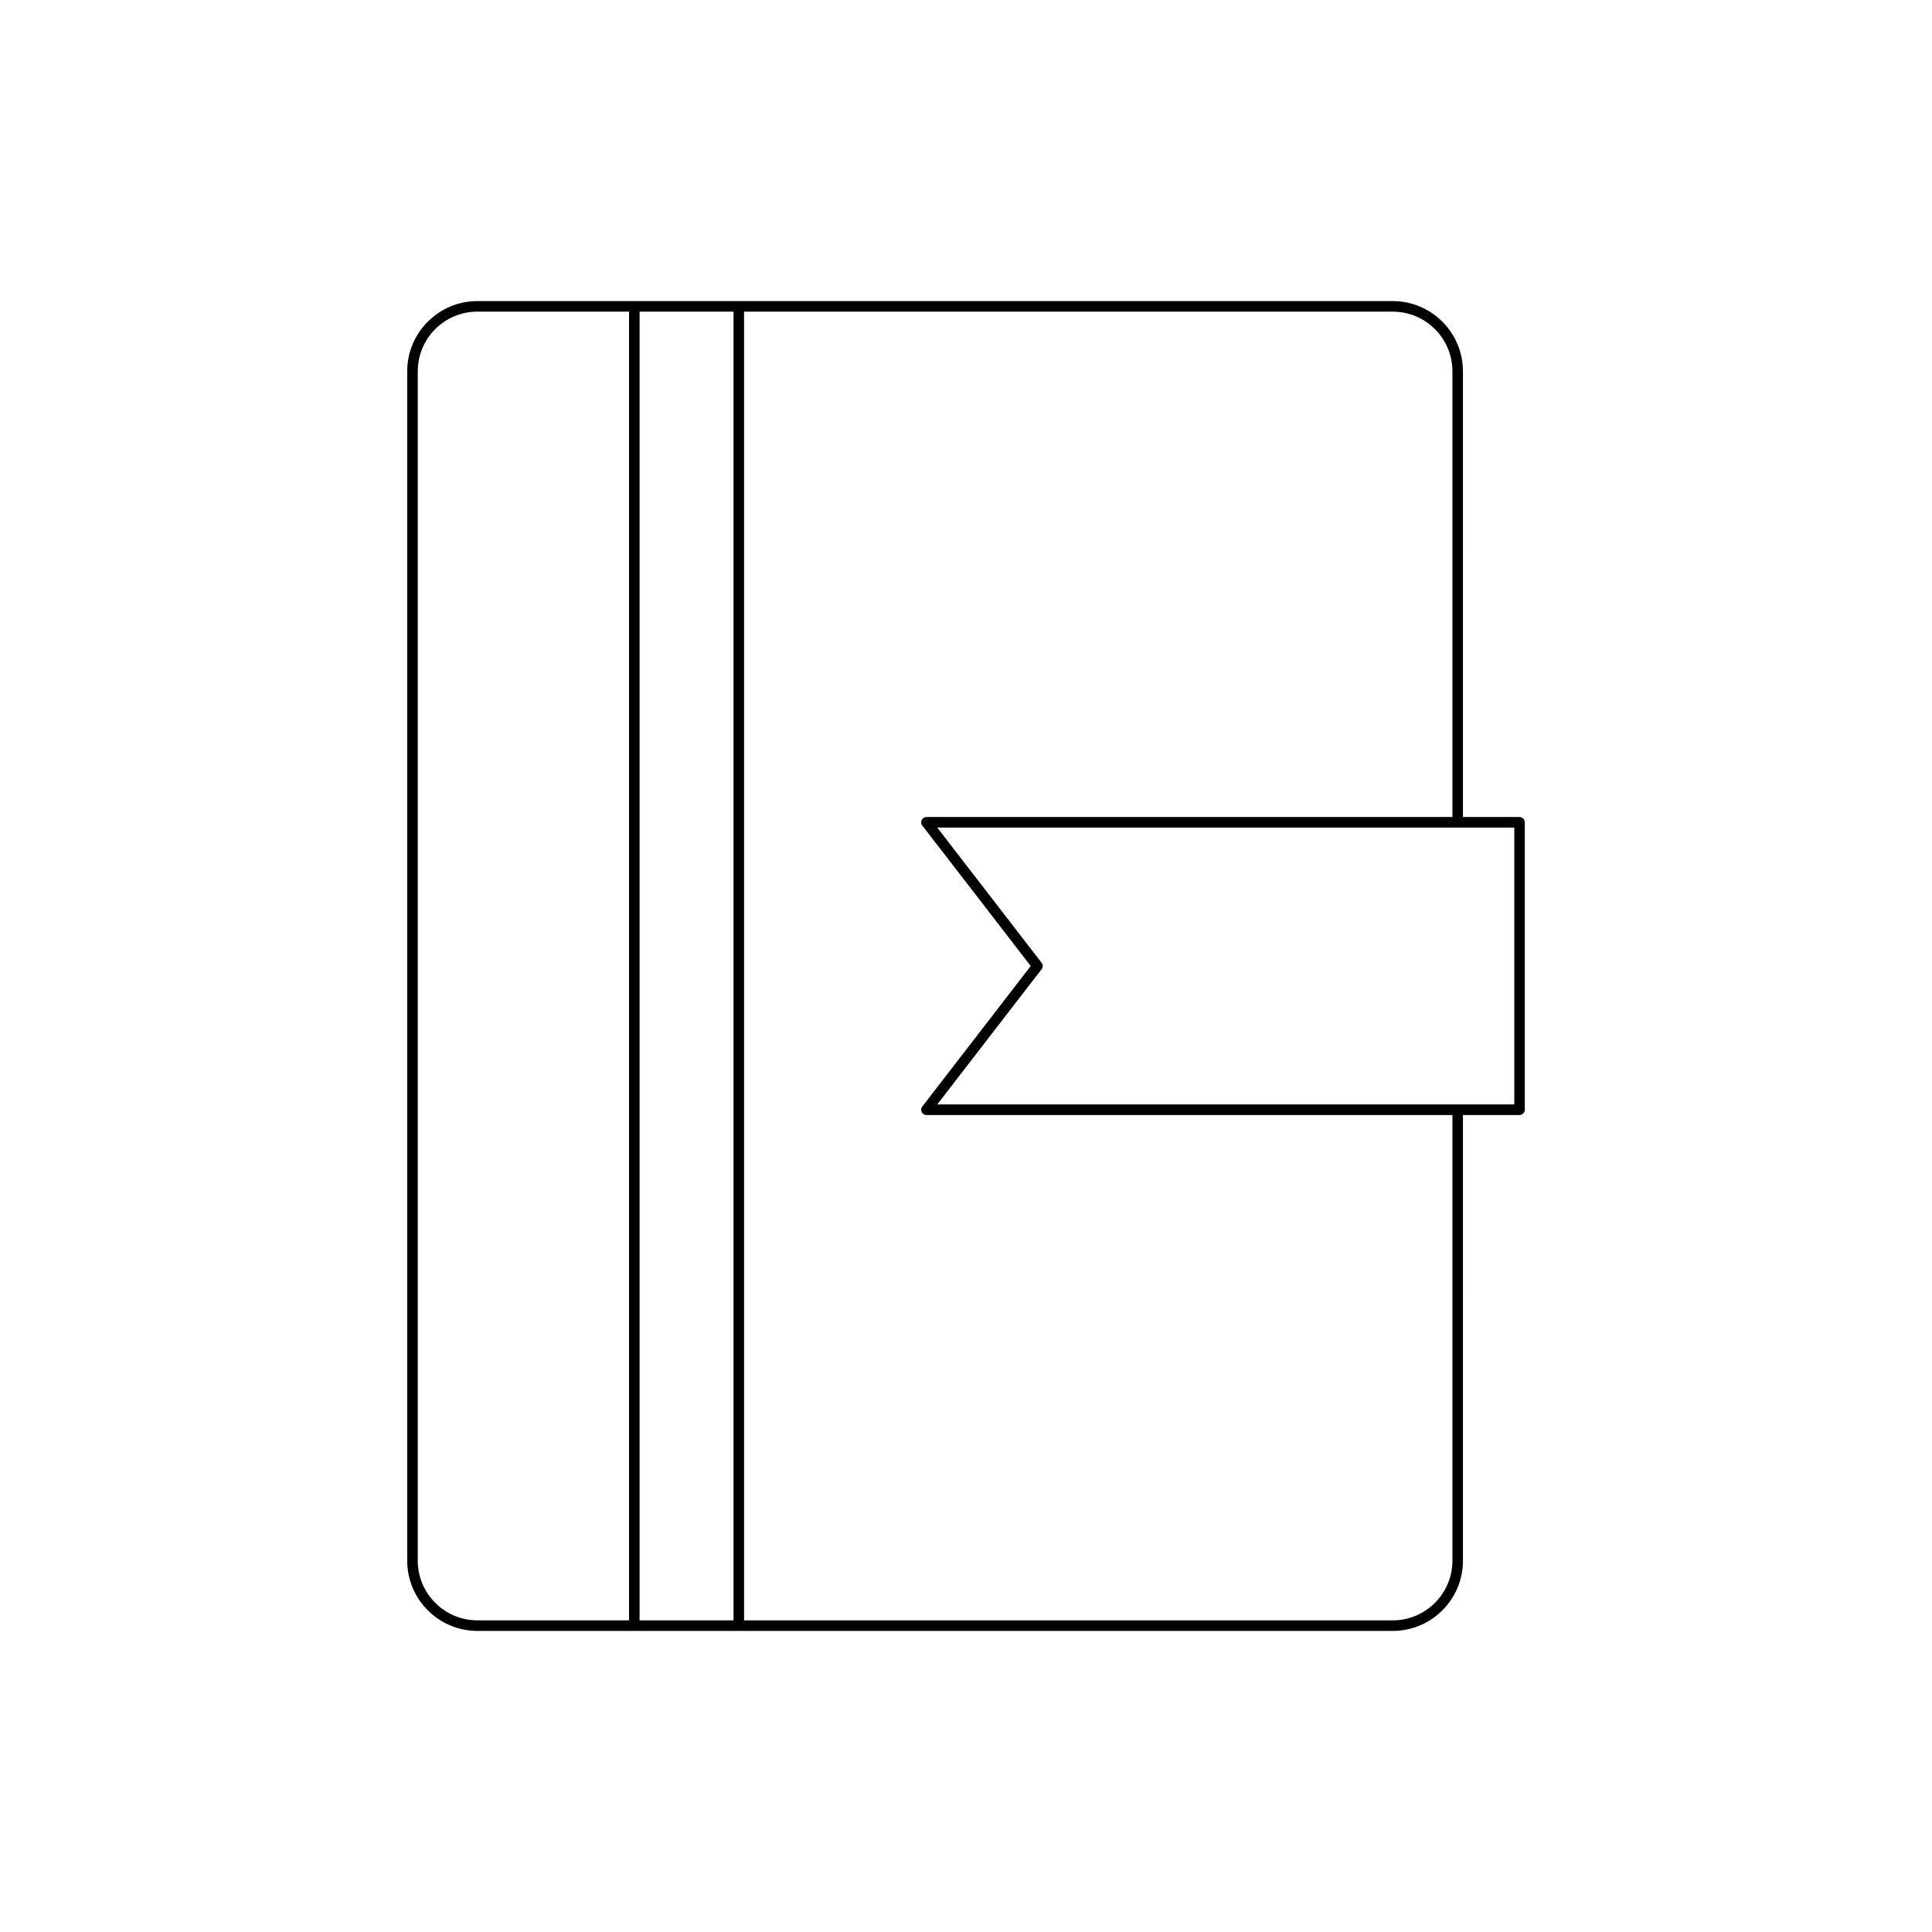 <?xml version="1.0" encoding="UTF-8"?>
<!-- Uploaded to: ICON Repo, www.svgrepo.com, Generator: ICON Repo Mixer Tools -->
<svg fill="#000000" width="800px" height="800px" version="1.1" viewBox="144 144 512 512" xmlns="http://www.w3.org/2000/svg">
 <path d="m513.09 223.79h-242.57c-10.258 0-18.605 8.348-18.605 18.605v315.21c0 10.258 8.348 18.605 18.605 18.605h242.57c10.262 0 18.609-8.348 18.609-18.605l-0.004-118.11h14.992c0.773 0 1.398-0.625 1.398-1.398l0.004-76.18c0-0.773-0.625-1.398-1.398-1.398h-14.992l-0.004-118.12c0-10.258-8.348-18.605-18.609-18.605zm-202.39 349.62h-40.18c-8.715 0-15.809-7.09-15.809-15.809v-315.21c0-8.715 7.09-15.809 15.809-15.809h40.18zm27.688 0h-24.891v-346.82h24.891zm190.52-15.809c0 8.715-7.094 15.809-15.809 15.809h-171.91v-346.82h171.91c8.715 0 15.809 7.09 15.809 15.809v118.12h-139.38c-0.531 0-1.02 0.305-1.258 0.781-0.234 0.477-0.176 1.051 0.148 1.473l28.734 37.234-28.734 37.234c-0.328 0.422-0.387 0.996-0.148 1.473 0.238 0.477 0.723 0.781 1.258 0.781h139.38zm16.391-194.29v73.379h-152.92l27.652-35.836c0.391-0.504 0.391-1.207 0-1.711l-27.652-35.836h137.92c0.004 0 0.004 0.004 0.008 0.004s0.004-0.004 0.008-0.004z"/>
</svg>